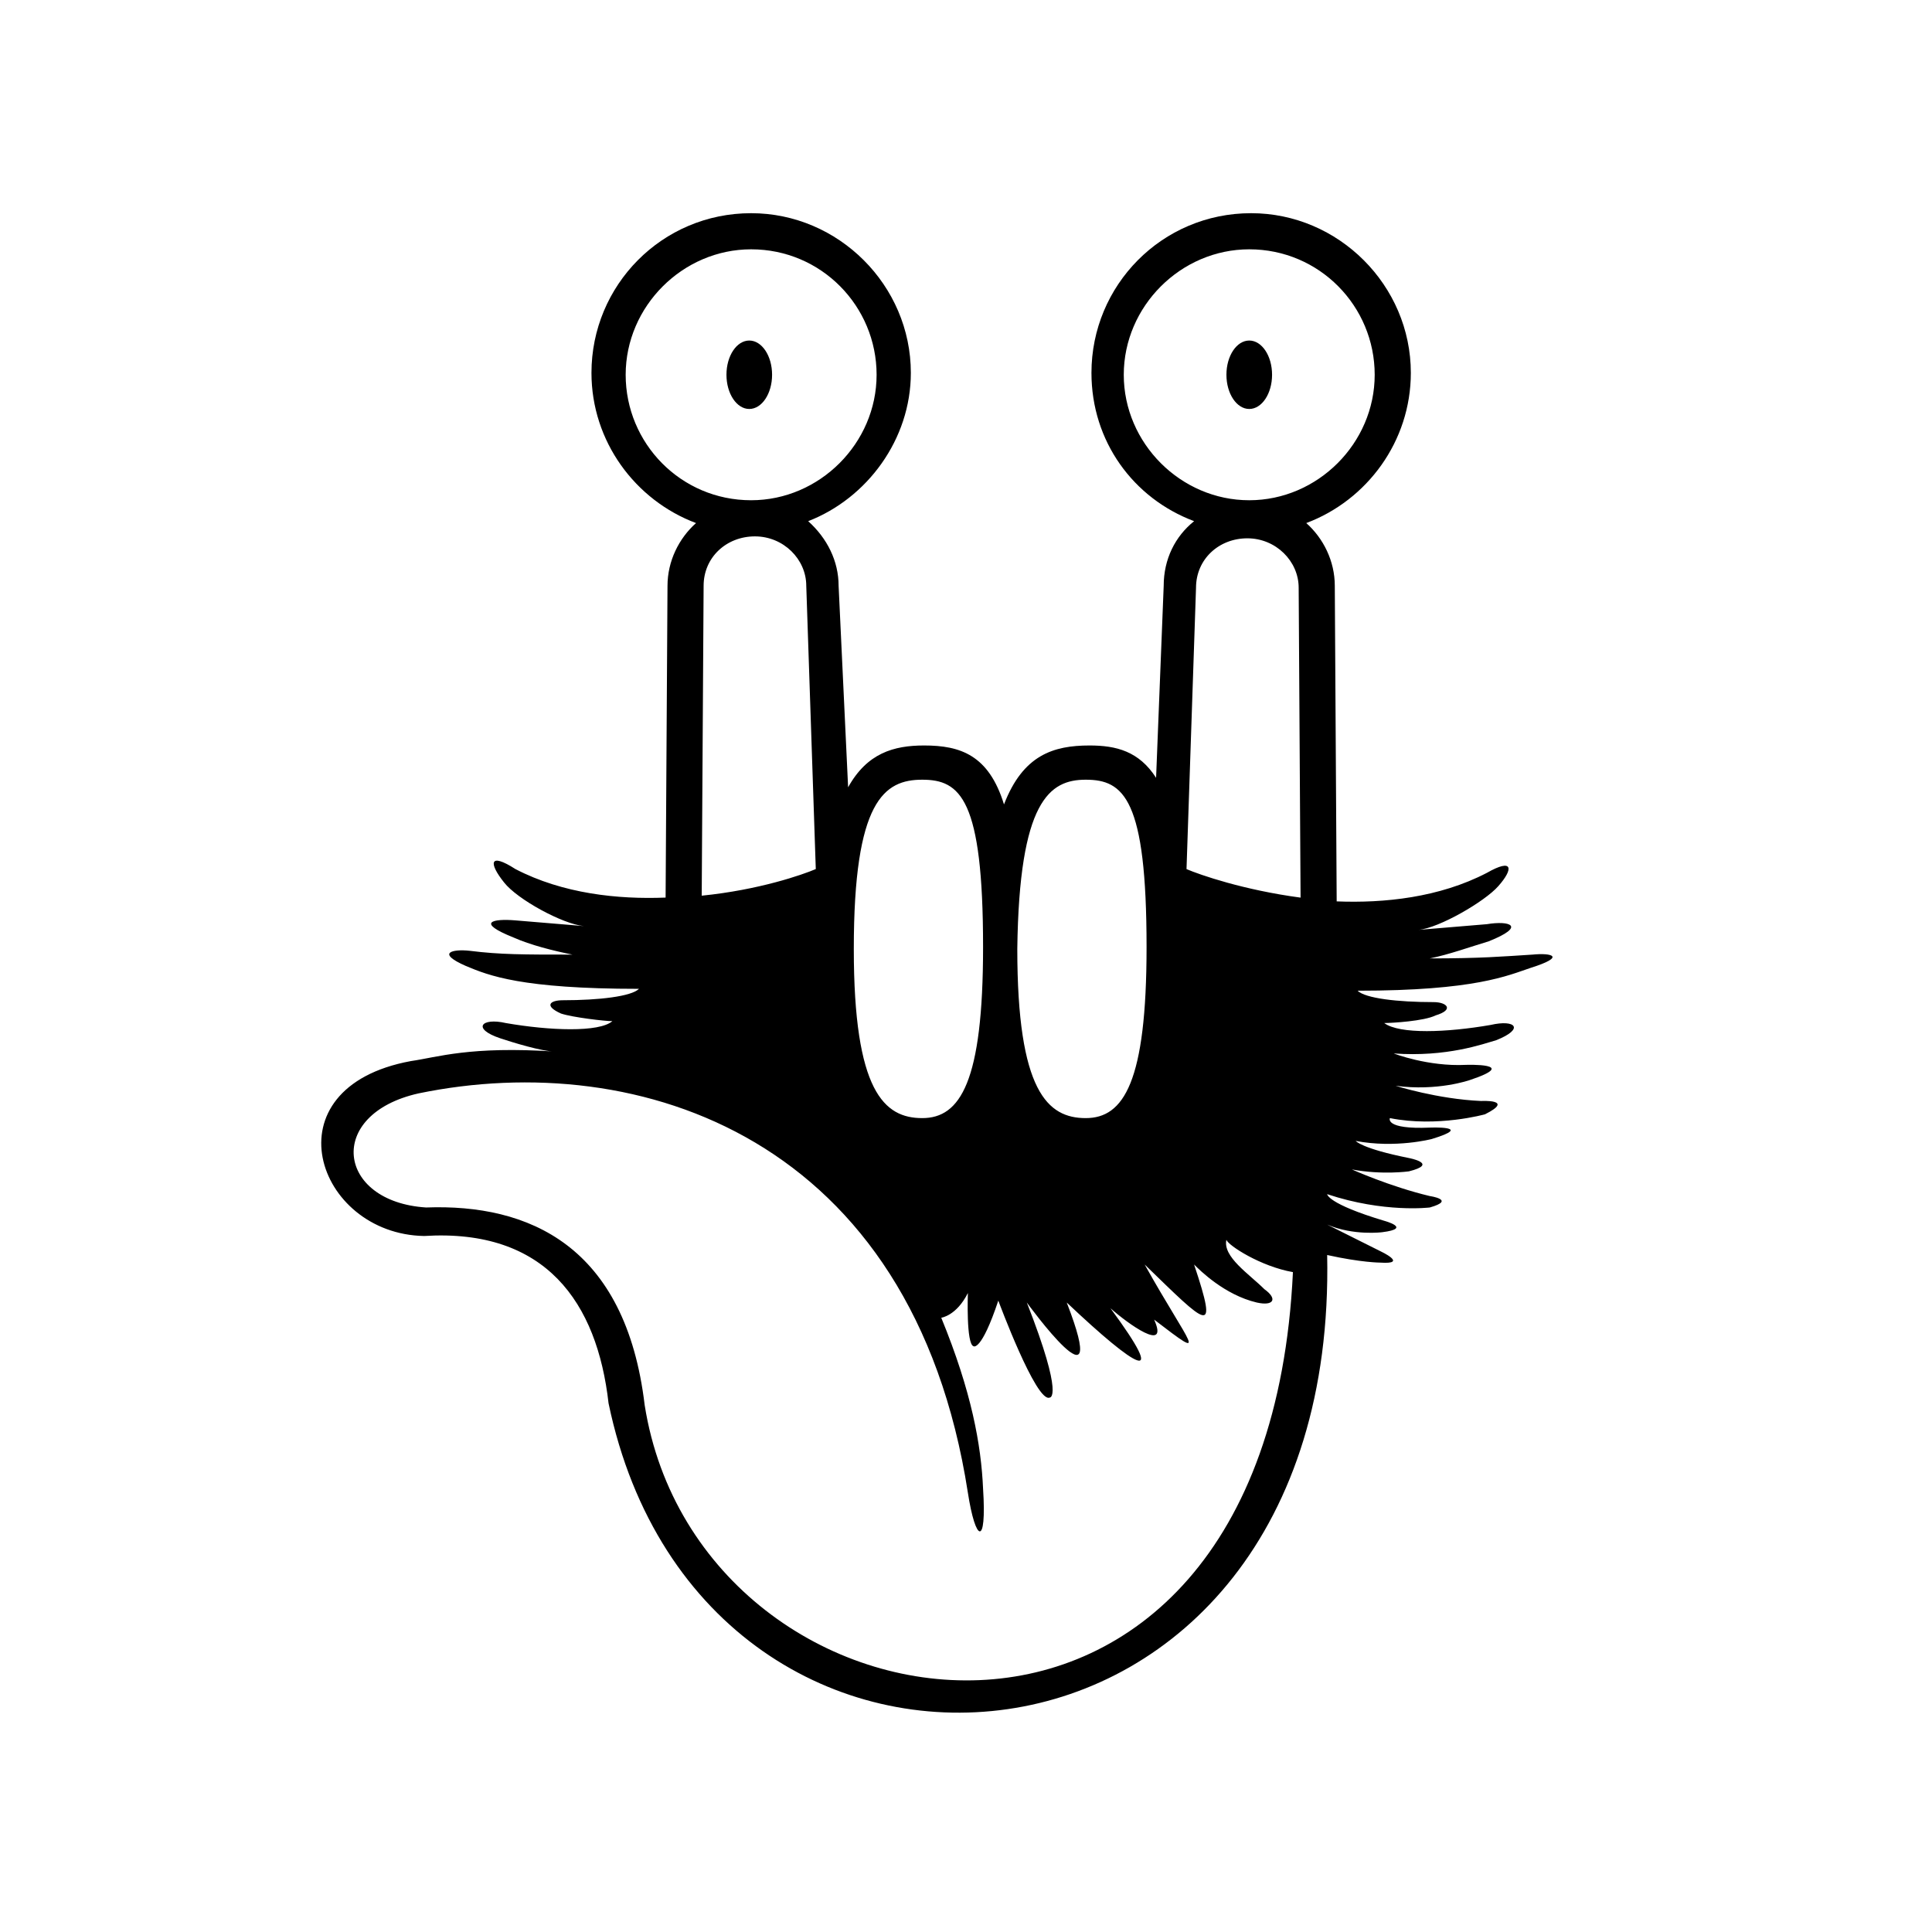 <?xml version="1.0" encoding="UTF-8"?>
<!-- Uploaded to: ICON Repo, www.iconrepo.com, Generator: ICON Repo Mixer Tools -->
<svg fill="#000000" width="800px" height="800px" version="1.1" viewBox="144 144 512 512" xmlns="http://www.w3.org/2000/svg">
 <g>
  <path d="m348.61 243.31c0 5.008-2.707 9.07-6.047 9.07-3.336 0-6.043-4.062-6.043-9.07s2.707-9.066 6.043-9.066c3.34 0 6.047 4.059 6.047 9.066"/>
  <path d="m481.11 243.31c0 5.008-2.707 9.07-6.047 9.07s-6.047-4.062-6.047-9.07 2.707-9.066 6.047-9.066 6.047 4.059 6.047 9.066"/>
  <path d="m550.13 396.98c-8.062 0.504-13.602 1.008-27.207 1.008 5.039-1.008 10.578-3.023 15.617-4.535 10.078-4.031 5.543-5.543-0.504-4.535l-18.137 1.512c5.543-0.504 17.633-7.559 21.16-11.586 4.031-4.535 4.031-7.559-3.023-3.527-12.594 6.551-27.207 8.062-39.801 7.559l-0.5-83.633c0-6.551-3.023-12.594-7.559-16.625 16.121-6.047 27.711-21.664 27.711-39.801 0-23.176-19.145-42.32-42.32-42.32-23.68 0-42.32 19.145-42.32 42.32 0 18.137 11.082 33.25 27.207 39.297-5.039 4.031-8.062 10.078-8.062 17.129l-2.016 50.883c-4.535-7.055-10.578-8.566-17.633-8.566-9.574 0-17.633 2.519-22.672 15.617-4.031-13.098-11.586-15.617-21.16-15.617-8.062 0-15.113 2.016-20.152 11.082l-2.519-53.398c0-6.551-3.023-12.594-8.062-17.129 15.617-6.047 27.207-21.664 27.207-39.297 0-23.176-19.145-42.32-42.32-42.32-23.68 0-42.32 19.145-42.32 42.32 0 18.137 11.586 33.754 27.711 39.801-4.535 4.031-7.559 10.078-7.559 16.625l-0.504 82.625c-12.594 0.504-27.207-1.008-39.801-7.559-7.055-4.535-7.055-1.512-3.023 3.527 3.527 4.535 15.617 11.082 21.16 11.586l-18.137-1.512c-6.047-0.504-10.578 0.504-0.504 4.535 4.535 2.016 10.578 3.527 15.617 4.535-13.098 0-19.145 0-27.207-1.008-4.535-0.504-9.07 0.504-1.008 4.031 6.047 2.519 14.609 6.047 45.848 6.047-2.016 2.016-10.578 3.023-20.152 3.023-3.527 0-5.039 1.512-0.504 3.527 3.023 1.008 11.586 2.016 13.602 2.016-3.527 3.023-16.625 2.519-28.215 0.504-6.551-1.512-9.07 1.512-1.512 4.031 3.023 1.008 11.082 3.527 14.609 3.527-22.672-1.512-31.234 1.512-38.289 2.519-38.289 7.055-25.191 45.848 3.527 46.352 32.242-2.016 45.848 17.633 48.871 44.336 25.191 120.91 193.46 108.32 190.44-39.297 9.07 2.016 14.105 2.016 14.105 2.016 7.559 0.504 0-3.023 0-3.023l-14.105-7.055c7.055 3.023 14.609 2.016 14.609 2.016 8.062-1.008 0.504-3.023 0.504-3.023-15.113-4.535-15.113-7.055-15.113-7.055 15.113 5.039 27.207 3.527 27.207 3.527 7.055-2.016 0-3.023 0-3.023-10.578-2.519-20.656-7.055-20.656-7.055 8.062 1.512 15.113 0.504 15.113 0.504 8.062-2.016 0-3.527 0-3.527-12.594-2.519-14.105-4.535-14.105-4.535 10.578 2.016 20.152-0.504 20.152-0.504 11.586-3.527-0.504-3.023-0.504-3.023-12.09 0.504-10.578-2.519-10.578-2.519 12.594 2.519 25.191-1.008 25.191-1.008 8.062-4.031-1.008-3.527-1.008-3.527-11.586-0.504-22.672-4.031-22.672-4.031 11.082 1.512 19.648-1.512 19.648-1.512 13.602-4.535-1.008-4.031-1.008-4.031-10.078 0.504-19.145-3.023-19.145-3.023 14.105 1.008 23.68-2.519 27.207-3.527 7.559-3.023 5.039-5.543-1.512-4.031-11.586 2.016-24.184 2.519-28.215-0.504 2.016 0 10.578-0.504 13.602-2.016 5.039-1.512 3.023-3.527-0.504-3.527-9.574 0-18.137-1.008-20.152-3.023 31.234 0 39.801-4.031 45.848-6.047 9.574-3.016 5.543-4.023 0.504-3.519zm-108.32-153.66c0-18.137 15.113-33.25 33.25-33.25 18.641 0 33.25 15.113 33.25 33.25s-15.113 33.25-33.25 33.25c-18.137 0.004-33.25-15.113-33.25-33.25zm-10.078 107.31c10.078 0 16.121 5.039 16.121 44.336 0 35.77-6.047 45.344-16.121 45.344-10.078 0-18.137-7.055-18.137-44.84 0.504-39.297 8.566-44.84 18.137-44.84zm-43.328 0c10.078 0 16.121 5.039 16.121 44.336 0 35.77-6.047 45.344-16.121 45.344-10.078 0-18.137-7.055-18.137-44.84 0-39.297 8.062-44.84 18.137-44.84zm-28.211 23.68c-3.527 1.512-15.113 5.543-30.23 7.055l0.504-82.121c0-7.559 6.047-13.098 13.602-13.098 7.559 0 13.602 6.047 13.602 13.098zm-50.383-130.99c0-18.137 15.113-33.25 33.25-33.25 18.641 0 33.25 15.113 33.25 33.25s-15.113 33.25-33.25 33.25c-18.641 0.004-33.25-15.113-33.25-33.25zm5.039 273.07c-5.039-42.32-30.73-53.402-57.938-52.395-23.68-1.512-26.703-24.688-2.016-30.23 58.441-12.09 130.99 11.586 145.6 105.8 2.016 13.098 5.039 14.609 4.031-1.008-0.504-11.586-3.023-25.695-11.082-45.344 0 0 4.031-0.504 7.055-6.551 0 0-0.504 13.602 1.512 14.105 0 0 2.016 1.512 6.551-12.09 0 0 10.078 27.207 13.602 25.695 0 0 4.031 0.504-6.047-25.191 0 0 22.672 31.234 10.578 0 18.641 17.633 27.207 22.672 11.586 1.512 4.535 4.031 15.617 12.09 11.586 3.023 15.113 11.586 9.574 7.055-2.519-14.609 16.625 16.121 19.648 19.648 13.098 0 1.512 1.512 8.062 8.062 16.625 10.078 4.535 1.008 5.543-1.008 2.016-3.527-4.031-4.031-11.082-8.566-10.078-13.098 0.504 1.512 9.07 7.055 17.633 8.566-7.047 149.12-157.18 127.46-171.79 35.262zm143.59-142.07 2.519-74.562c0-7.559 6.047-13.098 13.602-13.098 7.559 0 13.602 6.047 13.602 13.098l0.504 82.121c-15.113-2.016-26.699-6.047-30.227-7.559z"/>
 </g>
</svg>